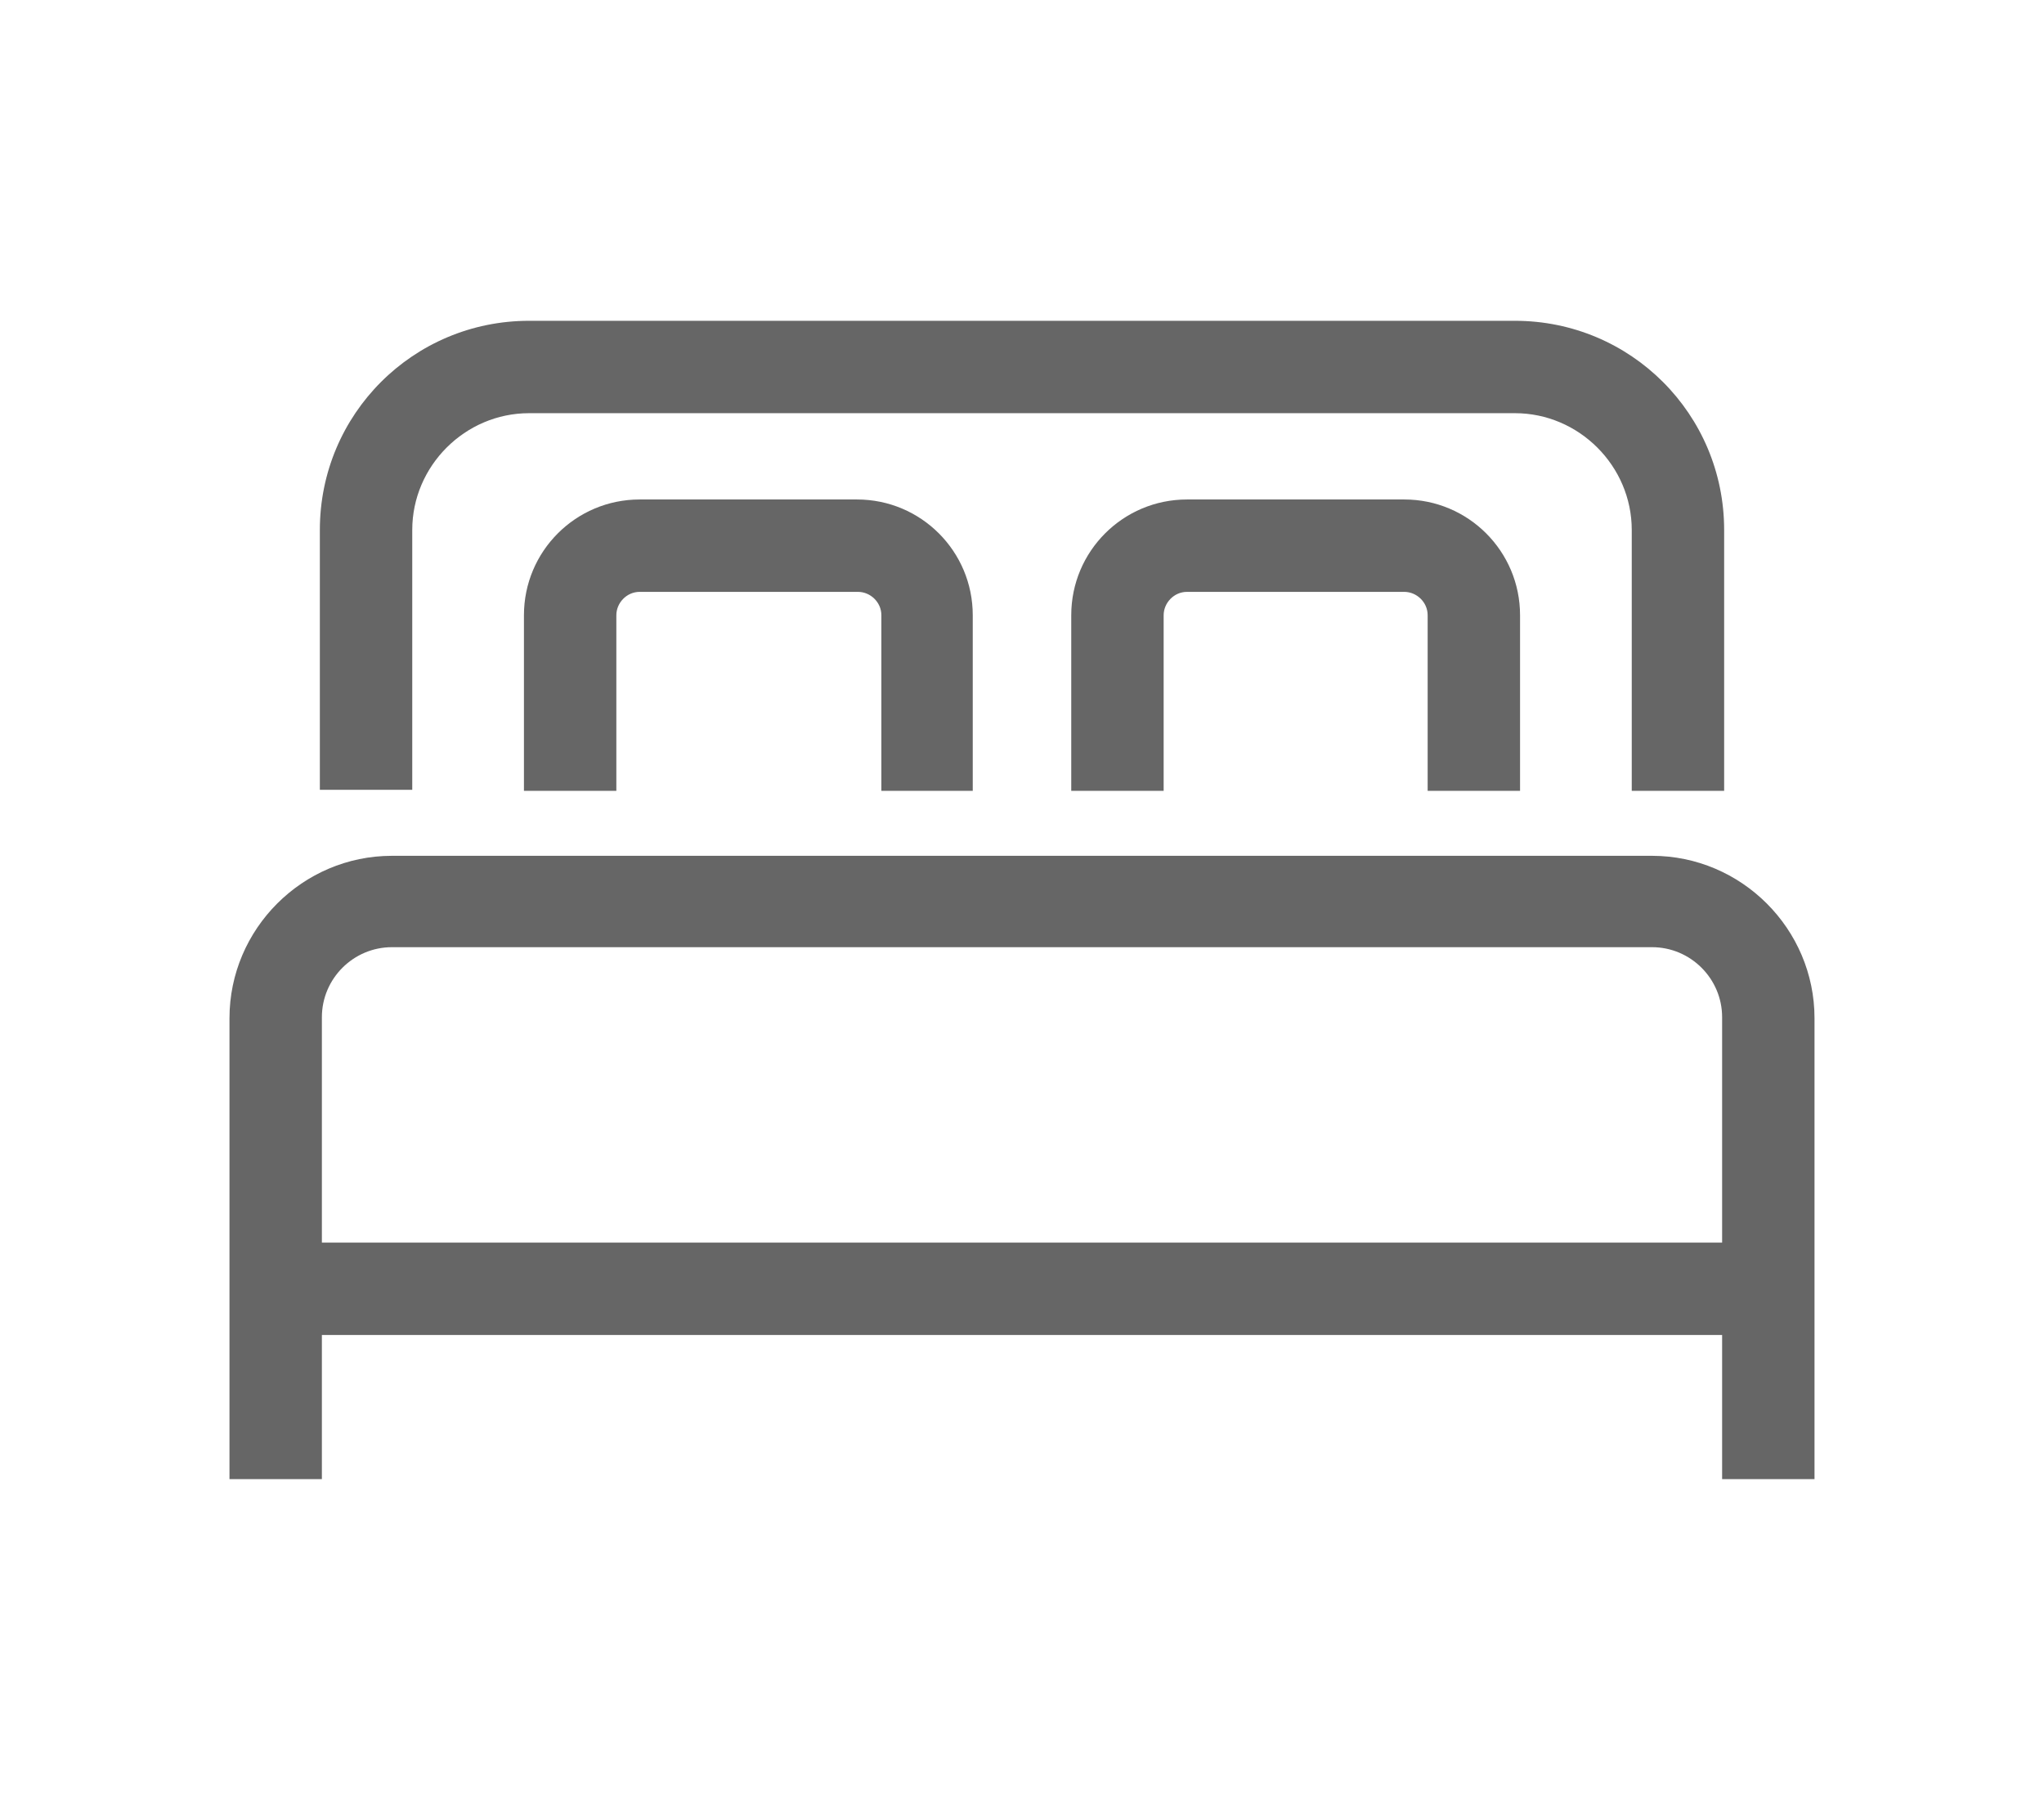 <?xml version="1.0" encoding="utf-8"?>
<!-- Generator: Adobe Illustrator 23.0.1, SVG Export Plug-In . SVG Version: 6.00 Build 0)  -->
<svg version="1.1" id="illustration" xmlns="http://www.w3.org/2000/svg" xmlns:xlink="http://www.w3.org/1999/xlink" x="0px"
	 y="0px" viewBox="0 0 201.3 177.3" style="enable-background:new 0 0 201.3 177.3;" xml:space="preserve">
<style type="text/css">
	.st0{fill:#666666;}
</style>
<path class="st0" d="M178.7,145.7h-9.1v-14.2H31.7v14.2h-9.1v-45.4c0-8.8,7.2-16,16-16h124.1c8.8,0,16,7.2,16,16V145.7z M31.7,122.4
	h137.9v-22.2c0-3.8-3.1-6.9-6.9-6.9H38.6c-3.8,0-6.9,3.1-6.9,6.9V122.4z M169.8,77.9h-9.1V52.2c0-6.3-5.2-11.5-11.5-11.5H52.1
	c-6.3,0-11.5,5.2-11.5,11.5v25.6h-9.1V52.2c0-11.4,9.2-20.6,20.6-20.6h97.1c11.4,0,20.6,9.2,20.6,20.6V77.9z M149.7,77.9h-9.1V60.6
	c0-1.3-1.1-2.3-2.3-2.3h-21.4c-1.3,0-2.3,1.1-2.3,2.3v17.3h-9.1V60.6c0-6.3,5.1-11.4,11.4-11.4h21.4c6.3,0,11.4,5.1,11.4,11.4V77.9z
	 M95.9,77.9h-9.1V60.6c0-1.3-1.1-2.3-2.3-2.3H63c-1.3,0-2.3,1.1-2.3,2.3v17.3h-9.1V60.6c0-6.3,5.1-11.4,11.4-11.4h21.4
	c6.3,0,11.4,5.1,11.4,11.4V77.9z"/>
</svg>
